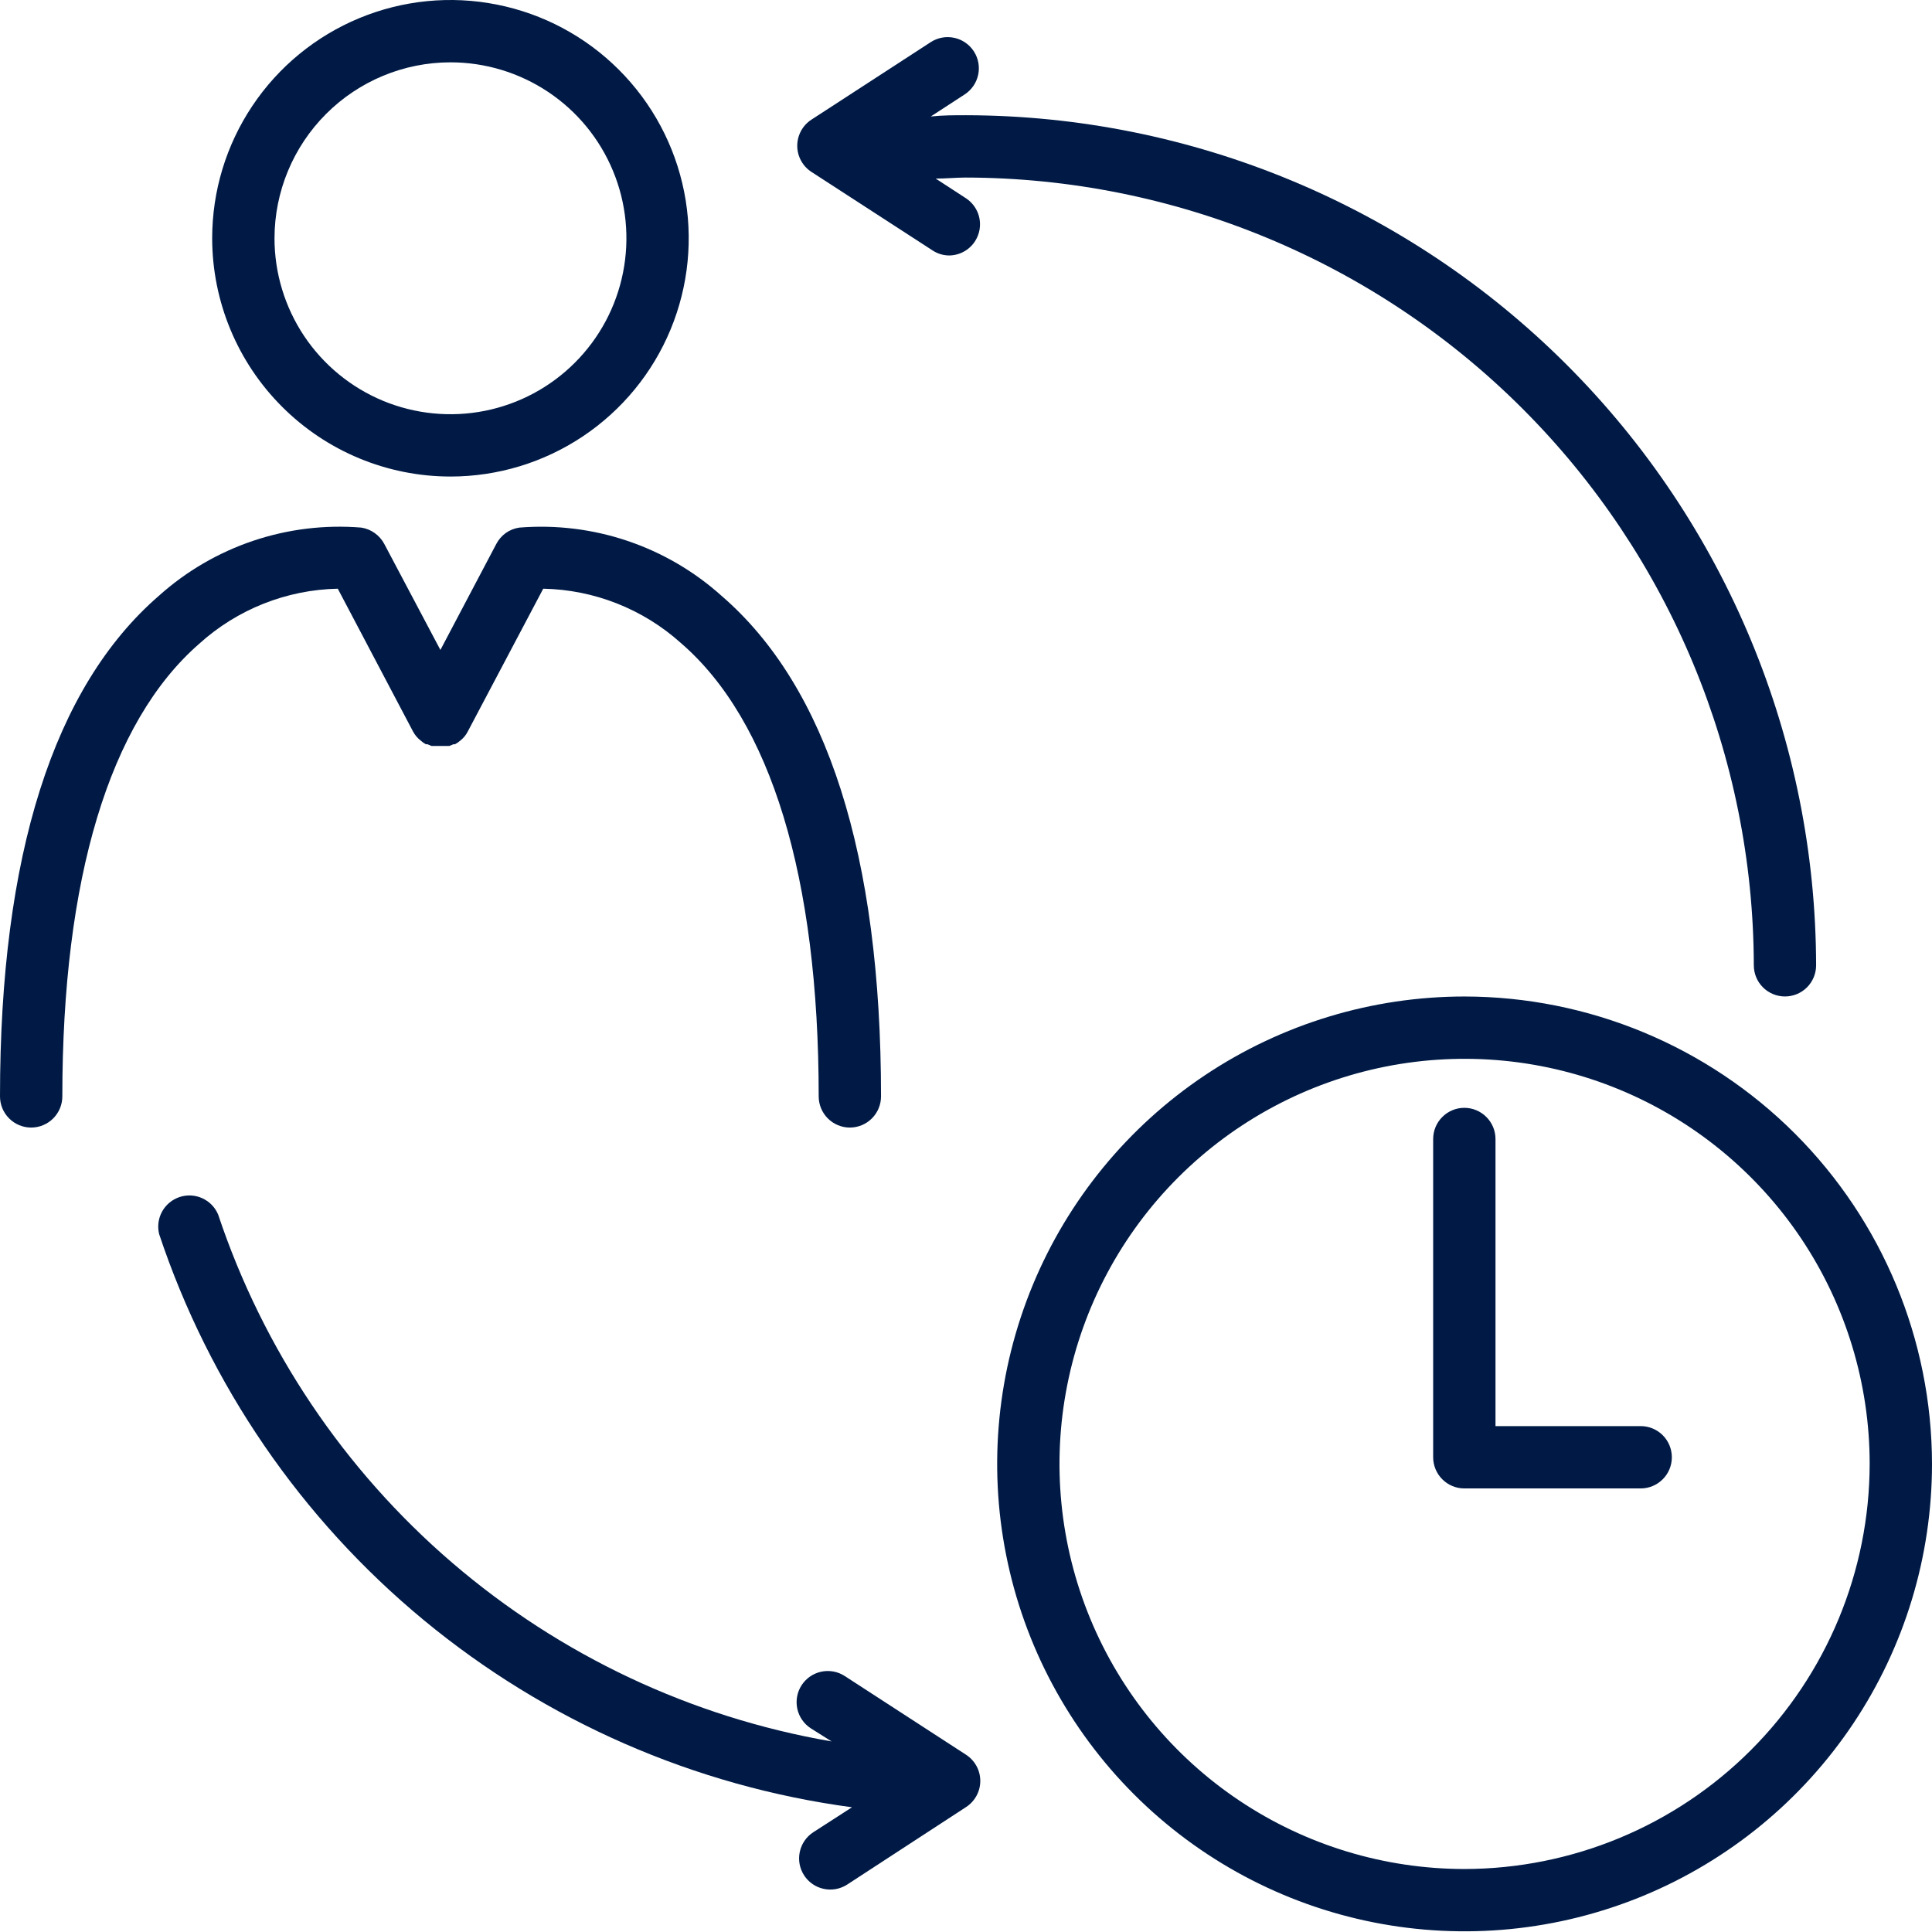 <svg width="61" height="61" viewBox="0 0 61 61" fill="none" xmlns="http://www.w3.org/2000/svg">
    <path d="M46.242 31.463C43.323 31.463 40.47 32.328 38.043 33.95C35.616 35.572 33.725 37.877 32.608 40.573C31.491 43.27 31.198 46.237 31.768 49.1C32.337 51.963 33.743 54.592 35.807 56.656C37.871 58.72 40.5 60.126 43.363 60.695C46.226 61.264 49.193 60.972 51.89 59.855C54.586 58.738 56.891 56.847 58.513 54.42C60.135 51.993 61 49.139 61 46.221C60.995 42.308 59.438 38.558 56.672 35.791C53.905 33.025 50.155 31.468 46.242 31.463ZM46.242 59.011C43.713 59.011 41.24 58.261 39.136 56.855C37.033 55.45 35.394 53.452 34.426 51.115C33.458 48.778 33.204 46.206 33.698 43.725C34.191 41.244 35.41 38.965 37.198 37.177C38.987 35.388 41.266 34.17 43.747 33.676C46.228 33.183 48.8 33.436 51.137 34.404C53.474 35.372 55.471 37.012 56.877 39.115C58.282 41.218 59.032 43.691 59.032 46.221C59.027 49.611 57.678 52.861 55.28 55.259C52.883 57.656 49.633 59.006 46.242 59.011Z" fill="#001A45"/>
    <path d="M14.222 15.046C15.71 15.046 17.165 14.605 18.402 13.778C19.639 12.952 20.604 11.777 21.173 10.402C21.742 9.028 21.891 7.515 21.601 6.056C21.311 4.596 20.594 3.256 19.542 2.204C18.49 1.151 17.149 0.435 15.69 0.145C14.231 -0.146 12.718 0.003 11.343 0.573C9.969 1.142 8.794 2.106 7.967 3.344C7.14 4.581 6.699 6.035 6.699 7.523C6.701 9.518 7.494 11.431 8.905 12.841C10.315 14.252 12.228 15.045 14.222 15.046ZM14.222 1.968C15.321 1.968 16.395 2.294 17.309 2.904C18.223 3.514 18.935 4.382 19.355 5.397C19.776 6.412 19.886 7.529 19.671 8.607C19.457 9.685 18.928 10.675 18.151 11.451C17.374 12.229 16.384 12.758 15.306 12.972C14.229 13.186 13.112 13.076 12.096 12.656C11.081 12.235 10.214 11.523 9.603 10.61C8.993 9.696 8.667 8.622 8.667 7.523C8.669 6.05 9.255 4.638 10.296 3.597C11.338 2.555 12.749 1.969 14.222 1.968Z" fill="#001A45"/>
    <path d="M6.284 20.331C7.486 19.24 9.042 18.621 10.665 18.587L13.039 23.093C13.1 23.208 13.185 23.309 13.289 23.388C13.337 23.431 13.389 23.468 13.446 23.499H13.498L13.623 23.552H13.715H13.807H13.997H14.095H14.187L14.318 23.499H14.364C14.423 23.468 14.478 23.431 14.528 23.388C14.63 23.308 14.713 23.208 14.771 23.093L17.152 18.587C18.758 18.619 20.298 19.226 21.494 20.299C24.341 22.752 25.849 27.704 25.849 34.617C25.849 34.878 25.953 35.128 26.137 35.312C26.322 35.497 26.572 35.601 26.833 35.601C27.094 35.601 27.344 35.497 27.529 35.312C27.713 35.128 27.817 34.878 27.817 34.617C27.817 27.008 26.118 21.689 22.779 18.81C21.918 18.037 20.907 17.447 19.81 17.077C18.713 16.707 17.552 16.565 16.398 16.658C16.244 16.68 16.097 16.738 15.97 16.828C15.844 16.919 15.741 17.038 15.669 17.176L13.905 20.521L12.134 17.176C12.062 17.039 11.958 16.921 11.832 16.831C11.706 16.741 11.56 16.681 11.406 16.658C10.251 16.564 9.089 16.706 7.99 17.076C6.892 17.446 5.88 18.036 5.018 18.81C1.692 21.689 0 27.008 0 34.617C0 34.878 0.104 35.128 0.288 35.312C0.473 35.497 0.723 35.601 0.984 35.601C1.245 35.601 1.495 35.497 1.68 35.312C1.864 35.128 1.968 34.878 1.968 34.617C1.968 27.736 3.457 22.797 6.284 20.331Z" fill="#001A45"/>
    <path d="M51.809 45.027H47.218V35.962C47.218 35.701 47.114 35.451 46.929 35.267C46.745 35.082 46.495 34.978 46.234 34.978C45.973 34.978 45.723 35.082 45.538 35.267C45.354 35.451 45.25 35.701 45.25 35.962V46.011C45.25 46.272 45.354 46.522 45.538 46.706C45.723 46.891 45.973 46.995 46.234 46.995H51.803C52.063 46.995 52.314 46.891 52.498 46.706C52.683 46.522 52.786 46.272 52.786 46.011C52.786 45.75 52.683 45.5 52.498 45.315C52.314 45.131 52.063 45.027 51.803 45.027H51.809Z" fill="#001A45"/>
    <path d="M25.622 5.429L29.446 7.908C29.606 8.013 29.793 8.068 29.984 8.066C30.193 8.06 30.395 7.989 30.56 7.861C30.726 7.733 30.846 7.555 30.904 7.354C30.962 7.153 30.954 6.939 30.882 6.742C30.809 6.546 30.676 6.378 30.502 6.262L29.544 5.639C29.852 5.639 30.2 5.606 30.482 5.606C37.078 5.615 43.401 8.237 48.067 12.899C52.732 17.561 55.36 23.883 55.374 30.478C55.374 30.739 55.477 30.989 55.662 31.174C55.846 31.358 56.097 31.462 56.358 31.462C56.618 31.462 56.869 31.358 57.053 31.174C57.238 30.989 57.341 30.739 57.341 30.478C57.328 23.364 54.495 16.545 49.465 11.515C44.434 6.485 37.616 3.652 30.502 3.638C30.128 3.638 29.761 3.638 29.387 3.678L30.456 2.983C30.675 2.841 30.829 2.618 30.884 2.363C30.939 2.107 30.89 1.841 30.748 1.622C30.606 1.402 30.383 1.248 30.128 1.194C29.872 1.139 29.606 1.188 29.387 1.33L25.622 3.776C25.484 3.865 25.37 3.988 25.292 4.132C25.213 4.277 25.172 4.438 25.172 4.603C25.172 4.767 25.213 4.929 25.292 5.073C25.37 5.218 25.484 5.34 25.622 5.429Z" fill="#001A45"/>
    <path d="M30.501 55.403L26.67 52.917C26.451 52.775 26.184 52.727 25.929 52.781C25.674 52.836 25.451 52.99 25.309 53.209C25.167 53.428 25.119 53.695 25.173 53.95C25.228 54.205 25.382 54.428 25.601 54.57L26.257 54.983C21.827 54.219 17.686 52.269 14.276 49.34C10.866 46.412 8.313 42.613 6.888 38.349C6.793 38.12 6.614 37.936 6.388 37.833C6.163 37.73 5.906 37.716 5.671 37.794C5.435 37.872 5.238 38.036 5.118 38.253C4.998 38.471 4.965 38.725 5.025 38.966C6.613 43.727 9.505 47.947 13.372 51.146C17.239 54.345 21.926 56.395 26.9 57.062L25.68 57.849C25.46 57.991 25.307 58.214 25.252 58.47C25.197 58.725 25.246 58.991 25.388 59.211C25.53 59.43 25.753 59.584 26.008 59.638C26.263 59.693 26.53 59.644 26.749 59.502L30.501 57.056C30.639 56.967 30.752 56.844 30.831 56.7C30.91 56.556 30.951 56.394 30.951 56.23C30.951 56.065 30.91 55.903 30.831 55.759C30.752 55.615 30.639 55.492 30.501 55.403Z" fill="#001A45"/>
</svg>
